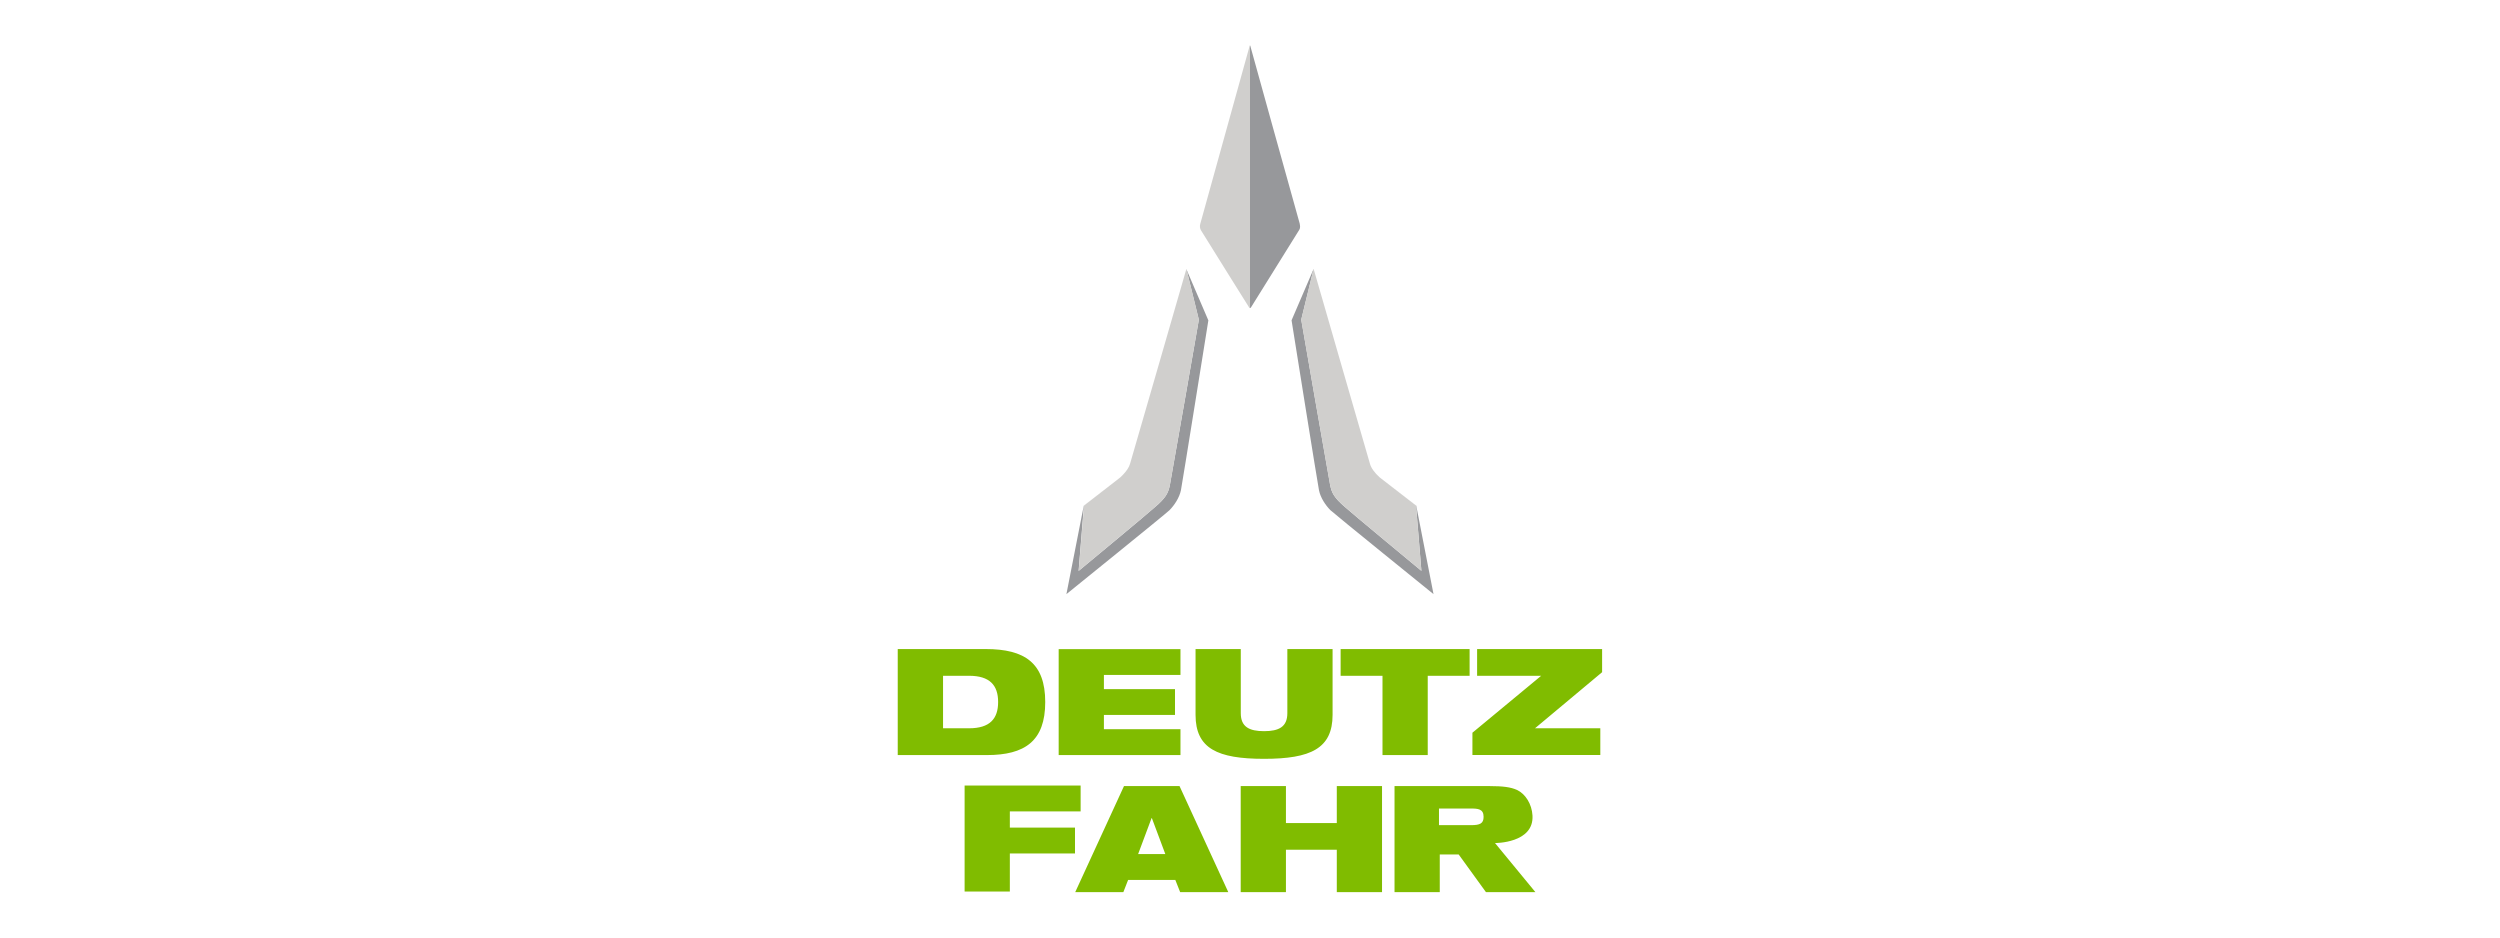 <?xml version="1.0" encoding="UTF-8"?>
<svg id="Layer_2" data-name="Layer 2" xmlns="http://www.w3.org/2000/svg" xmlns:xlink="http://www.w3.org/1999/xlink" viewBox="0 0 320 120">
  <defs>
    <style>
      .cls-1 {
        fill: none;
      }

      .cls-2 {
        fill: #d0cfcd;
      }

      .cls-3 {
        fill: #80bc00;
      }

      .cls-4 {
        fill: #97989b;
      }

      .cls-5 {
        clip-path: url(#clippath);
      }
    </style>
    <clipPath id="clippath">
      <rect class="cls-1" x="114.92" y="5.83" width="90.16" height="108.36"/>
    </clipPath>
  </defs>
  <g id="Containers">
    <rect class="cls-1" width="320" height="120"/>
  </g>
  <g id="Graphics">
    <g class="cls-5">
      <path class="cls-3" d="M188.48,93.78l8.79-7.28h-8.2v-3.42h16v2.96l-8.59,7.18h8.36v3.42h-16.37v-2.87ZM176.96,96.65h5.79v-10.15h5.36v-3.42h-16.51v3.42h5.36v10.15ZM153.03,83.08h5.79v8.21c0,1.75,1.09,2.3,2.98,2.3s2.98-.55,2.98-2.3v-8.21h5.79v8.42c0,4.31-2.81,5.63-8.77,5.63s-8.77-1.31-8.77-5.63v-8.42ZM135.51,96.65h15.59v-3.31h-9.8v-1.83h9.1v-3.3h-9.1v-1.82h9.8v-3.3h-15.59v13.57ZM114.92,83.08h11.27c4.97,0,7.6,1.78,7.6,6.78s-2.61,6.79-7.48,6.79h-11.4v-13.57ZM120.71,93.22h3.33c2.65,0,3.72-1.21,3.72-3.36s-1.07-3.36-3.72-3.36h-3.33v6.72Z"/>
      <path class="cls-3" d="M191.36,107.91s4.99.04,4.8-3.51c-.08-1.48-.91-2.79-1.99-3.29-.8-.36-1.81-.49-3.47-.49h-12.2v13.57h5.79v-4.82h2.42l3.49,4.82h6.33l-5.16-6.27ZM184.19,103.49h4.02c.97,0,1.69.04,1.69,1.07,0,.85-.47,1.06-1.6,1.06h-4.11v-2.13ZM171.11,108.77h-6.51v5.42h-5.79v-13.57h5.79v4.73h6.51v-4.73h5.79v13.57h-5.79v-5.42ZM137.63,114.19h6.16l.61-1.56h6.04l.62,1.56h6.16l-6.24-13.57h-7.11l-6.24,13.57ZM149.17,109.32h-3.49l1.72-4.6h.04l1.72,4.6ZM123.47,100.55h14.85v3.31h-9.06v2.07h8.34v3.31h-8.34v4.88h-5.79v-13.57Z"/>
      <path class="cls-4" d="M151.85,34.42l1.6,6.51s-3.56,20.44-3.71,21.17c-.2.96-.47,1.6-1.93,2.83-.44.44-9.75,8.15-9.75,8.15l.68-8.36s2.71-2.1,4.02-3.13c-1.32,1.02-4.04,3.14-4.04,3.14l-2.22,11.32s12.75-10.3,13.19-10.74c.63-.64,1.27-1.6,1.47-2.56.15-.73,3.51-21.74,3.51-21.74l-2.83-6.59h0Z"/>
      <path class="cls-4" d="M181.27,64.72s-3.66-2.83-4.54-3.52c.88.69,4.52,3.51,4.52,3.51l.69,8.36s-9.31-7.71-9.76-8.15c-1.45-1.24-1.73-1.87-1.92-2.83-.15-.73-3.7-21.17-3.7-21.17l1.59-6.51-2.83,6.59s3.35,21.02,3.51,21.75c.19.96.84,1.93,1.47,2.56.44.43,13.19,10.74,13.19,10.74l-2.21-11.32Z"/>
      <path class="cls-4" d="M166.36,28.61c-.84-2.95-6.29-22.62-6.32-22.73,0-.04-.03-.06-.05-.05,0,0,0,0,0,0v33.6h0s.08-.01.12-.06c.09-.14,5.2-8.34,6.2-9.96.15-.23.1-.54.05-.79"/>
      <path class="cls-2" d="M138.07,73.07s9.31-7.71,9.75-8.15c1.46-1.24,1.73-1.87,1.93-2.83.14-.73,3.71-21.17,3.71-21.17l-1.6-6.51s-6.87,23.82-7.21,24.94c-.12.46-.47.96-.91,1.42-.1.1-.2.21-.3.3-.09.07-.33.26-.66.52-1.31,1.02-4.02,3.12-4.02,3.12l-.69,8.36Z"/>
      <path class="cls-2" d="M170.26,62.09c.2.96.47,1.6,1.93,2.83.44.44,9.75,8.15,9.75,8.15l-.69-8.36s-3.65-2.82-4.53-3.51c-.07-.05-.13-.1-.16-.13-.58-.53-1.06-1.15-1.21-1.72-.34-1.12-7.21-24.97-7.21-24.94l-1.59,6.51s3.55,20.44,3.7,21.17"/>
      <path class="cls-2" d="M160,5.83s0,0,0,0c-.02,0-.04.02-.05.06-.02.08-5.43,19.6-6.32,22.78-.08.29-.04.57.09.8,1.12,1.82,6.13,9.83,6.19,9.92.02.03.05.05.09.05h0V5.83Z"/>
    </g>
  </g>
</svg>